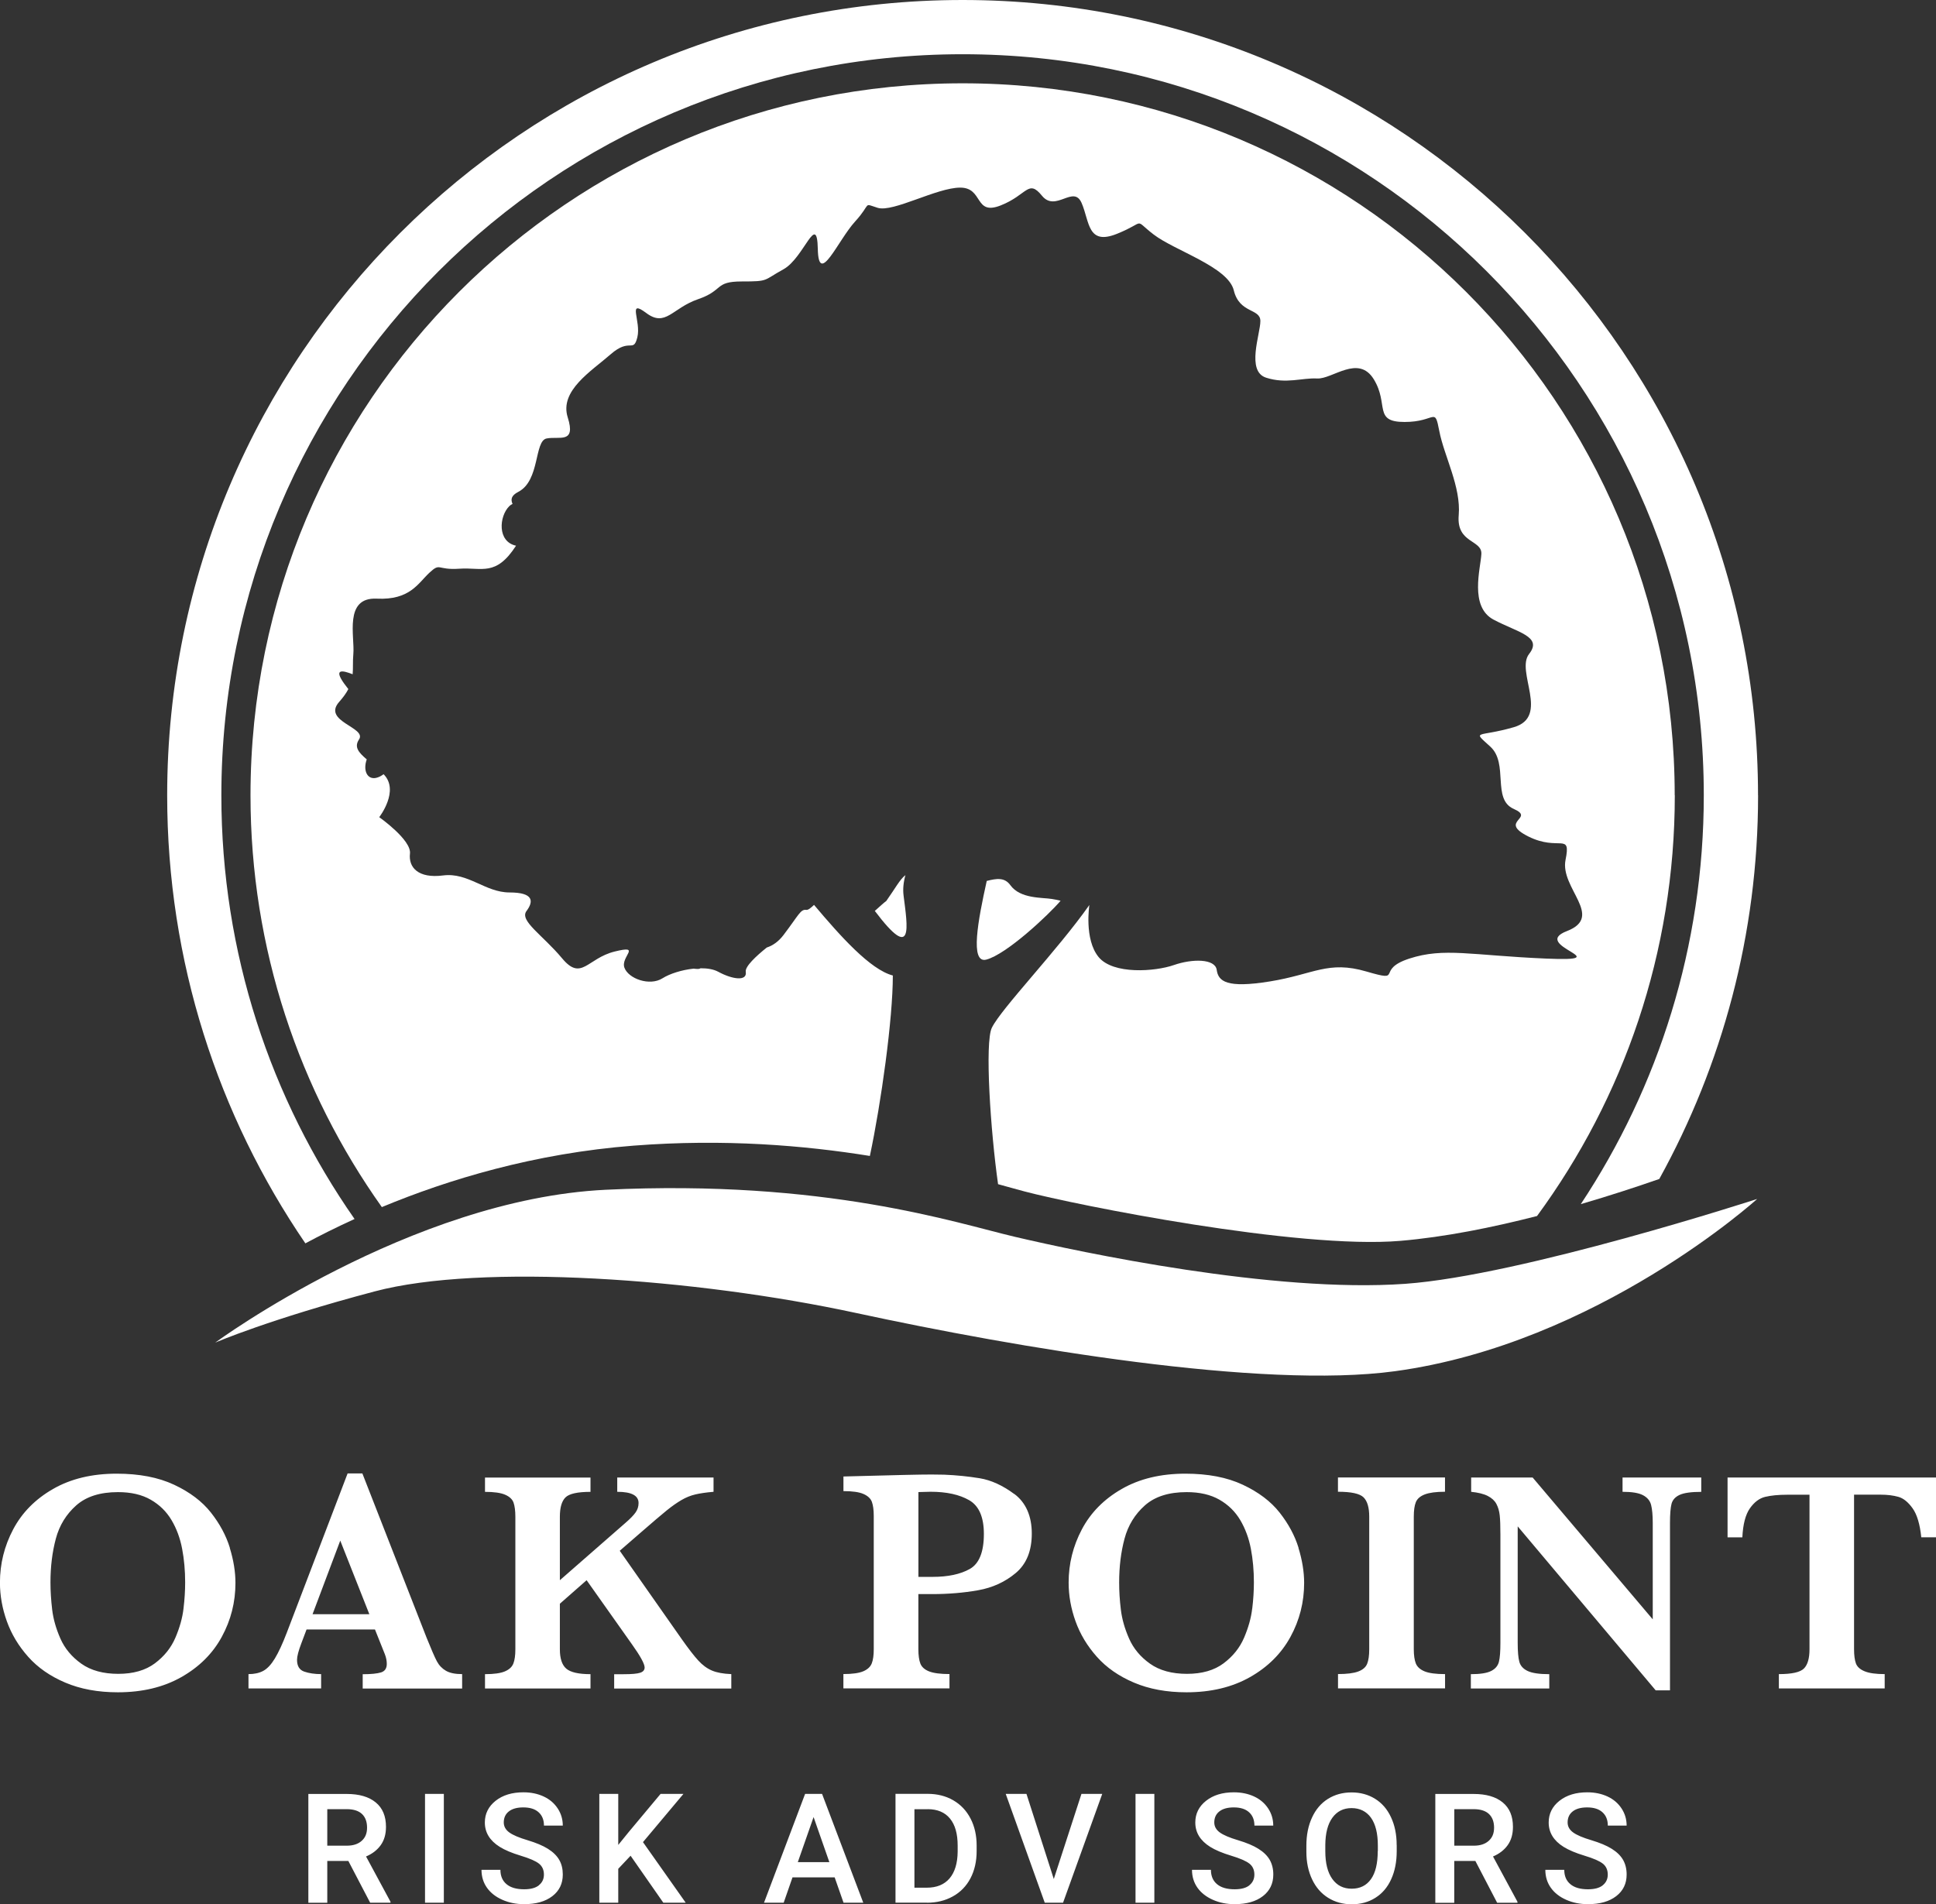 <?xml version="1.0" encoding="UTF-8"?><svg id="Layer_1" xmlns="http://www.w3.org/2000/svg" viewBox="0 0 364.09 358.16"><rect x="0" y="0" width="364.09" height="358.16" fill="#333333" stroke="none"/><defs><style>.cls-1{fill:#fff;}</style></defs><path class="cls-1" d="M330.62,149.6C330.62,66.98,263.65,0,181.03,0S31.44,66.98,31.44,149.6c0,31.26,9.6,60.26,25.99,84.26,2.71-1.46,5.8-3.01,9.25-4.58-15.77-22.59-25.05-50.04-25.05-79.68C41.64,72.61,104.05,10.2,181.03,10.2s139.39,62.41,139.39,139.39c0,28.42-8.53,54.85-23.13,76.89,5.49-1.6,10.53-3.26,14.76-4.73,11.82-21.4,18.58-45.99,18.58-72.16h0Z"/><path class="cls-1" d="M314.95,149.59c0-73.96-59.96-133.92-133.92-133.92S47.11,75.63,47.11,149.59c0,28.87,9.17,55.58,24.7,77.45,12.51-5.2,28.71-10.12,47.37-11.56,17.01-1.32,32.14-.04,44.41,1.94,2.12-9.98,4.32-25.74,4.32-33.94-4.26-1.11-9.87-7.41-14.82-13.28-.57,.54-1.08,.99-1.47,.94-1.07-.15-1.38,.92-4.28,4.74-.95,1.24-2.01,1.97-3.14,2.34-1.97,1.58-4.11,3.56-3.95,4.56,.3,1.83-2.5,1.45-5.17,0-.88-.48-2.06-.67-3.33-.66-.14,.09-.3,.13-.48,.13-.23,0-.51-.02-.83-.06-2.23,.23-4.52,.97-5.86,1.82-2.4,1.51-6.39,.08-7.15-2-.76-2.07,3.35-4.32-1.83-3.04-5.17,1.28-6.24,5.66-9.89,1.28-3.65-4.38-8.06-7.06-6.7-8.89,1.37-1.83,1.37-3.5-3.19-3.5s-7.76-3.8-12.48-3.2c-4.72,.61-6.54-1.53-6.24-4.11,.3-2.57-5.78-6.85-5.78-6.85,0,0,3.89-5,.82-8.08h0c-.46,.34-.94,.6-1.46,.7-1.61,.32-2.45-1.39-1.71-3.49-1.54-1.31-2.41-2.31-1.45-3.75,1.52-2.28-7.03-3.38-3.71-7.09,.78-.88,1.32-1.65,1.7-2.38-.26-.32-.52-.67-.79-1.04-2.03-2.85-.31-2.5,1.6-1.75,.11-1.19,0-2.37,.13-3.8,.3-3.27-1.83-10.72,4.41-10.42,6.24,.3,7.76-2.89,9.89-4.87,2.13-1.98,1.37-.46,5.63-.76,4.26-.3,6.87,1.54,10.67-4.33h0c-3.55-.75-3.2-5.51-1.28-7.43,.19-.19,.4-.33,.62-.42-.36-.85-.28-1.57,1.09-2.28,4.11-2.13,2.96-9.59,5.33-10.04,2.37-.46,5.55,1.06,3.96-3.96-1.59-5.02,4.41-8.67,8.07-11.87,3.65-3.2,4.26-.15,5.02-3.2,.76-3.04-1.98-7.3,1.67-4.57,3.65,2.74,4.87-.91,9.74-2.59,4.87-1.67,3.04-3.34,8.22-3.34s3.97-.16,7.85-2.29c3.87-2.13,6.31-10.96,6.46-3.8,.15,7.15,3.8-1.67,7-5.17,3.2-3.5,1.37-3.49,4.26-2.59,2.89,.9,11.11-3.8,15.52-3.8s2.59,5.33,7.61,3.35c5.02-1.98,5.17-5.01,7.76-1.83,2.59,3.19,5.94-2.13,7.46,1.37,1.52,3.5,1.07,8.07,6.7,5.78,5.63-2.28,2.89-2.89,6.85,.15,3.96,3.04,14,6.09,15.07,10.5,1.07,4.41,5,3.35,5,5.78s-2.72,9.44,1.08,10.65c3.8,1.22,6.71,0,9.6,.15,2.88,.15,7.75-4.57,10.65,.15,2.89,4.72-.15,8.03,5.78,8.03s5.63-3,6.54,1.71c.91,4.72,4.11,10.5,3.65,15.83-.46,5.33,4.41,4.57,4.26,7.3-.15,2.74-2.28,9.89,2.28,12.33,4.57,2.43,9.28,3.18,6.7,6.46-2.59,3.28,3.96,11.81-2.89,13.78-6.85,1.98-7.91,.45-4.41,3.65,3.5,3.19,.25,9.89,4.41,11.72,4.16,1.83-3.04,2.28,2.74,5.18,5.78,2.89,8.07-.91,7,4.41-1.07,5.33,7.36,10.65,.25,13.39-7.1,2.74,10.25,5.78-3.91,5.17-14.15-.61-19.17-2.13-25.72,0-6.54,2.13-.85,4.54-8.07,2.43-7.22-2.11-9.89,.53-18.11,1.86-8.22,1.34-9.74-.03-10.04-2.16-.3-2.13-4.57-2.13-8.07-.91-3.5,1.22-11.41,1.83-14.15-1.52-2.74-3.35-1.73-9.78-1.73-9.78-6.07,8.62-16.48,19.36-18.33,23.07-1.37,2.74-.26,19.46,1.16,29.44,1.98,.54,3.66,1.02,4.99,1.37,9.69,2.56,51.47,10.92,70.67,9.29,8.34-.71,17.28-2.51,25.7-4.67,16.28-22.18,25.91-49.53,25.91-79.15h0Zm-147.17,85.14l-1.78-.17c26.44,6.4,69.16,16.83,91.2,13.98,6.47-.83,12.4-2.09,17.83-3.6l-.58-.05c-5.31,1.47-10.98,2.67-17.03,3.45-21.62,2.79-63.12-7.19-89.65-13.61h0Z"/><path class="cls-1" d="M185.58,165.69c1.85-.47,3.35-.7,4.43,.8,1.88,2.6,6.01,2.29,7.84,2.6,.44,.07,1,.18,1.61,.33-2.29,2.69-10.18,10.08-13.97,11.07-3.13,.81-1.55-7.45,.08-14.8"/><path class="cls-1" d="M166.68,169.46c1.7-2.4,2.54-4.05,3.6-4.86-.37,1.31-.51,2.62-.35,3.85,.73,5.82,1.95,12.64-5.41,2.88,.93-.82,1.72-1.56,2.16-1.87h0Z"/><path class="cls-1" d="M40.5,252.51s36.69-26.96,73.42-28.73c41.25-1.99,65.84,6.24,76.95,8.85,12.53,2.94,48.65,10.61,73.41,8.84,21.91-1.57,66.18-15.96,66.18-15.96,0,0-30.02,27.22-68.14,32.4-25.09,3.41-71.03-4.41-101.3-10.95-30.27-6.54-70.52-9.37-90.53-4.07-20.01,5.3-29.99,9.63-29.99,9.63h0Z"/><path class="cls-1" d="M69.63,357.88h3.81v-.18l-4.6-8.52c1.18-.5,2.1-1.21,2.76-2.13,.66-.92,.99-2.07,.99-3.44,0-2.01-.64-3.54-1.93-4.6s-3.11-1.59-5.47-1.59h-7.2v20.47h3.56v-7.87h3.96l4.11,7.87h0Zm-8.07-17.6h3.75c1.24,.02,2.17,.33,2.79,.93,.62,.6,.93,1.45,.93,2.55s-.34,1.88-1.01,2.48c-.68,.61-1.61,.91-2.81,.91h-3.66v-6.86h0Zm21.91-2.87h-3.54v20.47h3.54v-20.47h0Zm17.88,17.19c-.62,.5-1.55,.75-2.79,.75-1.43,0-2.54-.32-3.3-.96-.77-.64-1.15-1.54-1.15-2.7h-3.56c0,1.28,.35,2.41,1.03,3.37,.69,.97,1.65,1.72,2.9,2.27,1.24,.55,2.6,.82,4.08,.82,2.24,0,4.01-.5,5.32-1.51,1.31-1.01,1.96-2.36,1.96-4.07,0-1.05-.22-1.97-.67-2.75-.45-.78-1.16-1.48-2.12-2.08-.97-.61-2.25-1.14-3.84-1.62-1.59-.47-2.74-.96-3.43-1.46-.69-.5-1.04-1.13-1.04-1.88,0-.89,.32-1.58,.96-2.08,.64-.5,1.54-.75,2.71-.75,1.25,0,2.21,.3,2.88,.91,.67,.6,1.01,1.44,1.01,2.51h3.54c0-1.18-.32-2.26-.96-3.23-.64-.97-1.51-1.72-2.63-2.24-1.12-.52-2.39-.79-3.81-.79-2.15,0-3.89,.53-5.24,1.6-1.34,1.07-2.02,2.43-2.02,4.08,0,1.88,.93,3.41,2.8,4.58,.97,.61,2.29,1.16,3.94,1.66,1.65,.5,2.79,.99,3.42,1.48,.63,.49,.95,1.18,.95,2.08,0,.82-.31,1.49-.94,1.99h0Zm23.39,3.28h4.22l-8.04-11.4,7.61-9.07h-4.3l-5.99,7.17-1.97,2.43v-9.6h-3.56v20.47h3.56v-6.38l2.32-2.46,6.16,8.84h0Zm33.9,0h3.71l-7.75-20.47h-3.19l-7.73,20.47h3.7l1.66-4.77h7.93l1.67,4.77h0Zm-5.64-16.13l2.97,8.49h-5.93l2.97-8.49h0Zm21.3,16.13c1.85,0,3.48-.4,4.91-1.2,1.43-.8,2.53-1.93,3.3-3.4,.77-1.47,1.16-3.18,1.16-5.12v-1.03c0-1.91-.38-3.61-1.15-5.09-.77-1.48-1.85-2.62-3.25-3.43-1.4-.81-3.01-1.21-4.81-1.21h-6.05v20.47h5.89Zm.15-17.6c1.84,0,3.24,.59,4.2,1.76,.97,1.17,1.45,2.87,1.45,5.09v1.14c-.02,2.18-.53,3.86-1.52,5.03-1,1.17-2.43,1.75-4.29,1.75h-2.32v-14.76h2.49Zm18.58-2.87h-3.89l7.34,20.47h3.44l7.37-20.47h-3.91l-5.2,16.01-5.14-16.01h0Zm24.06,0h-3.54v20.47h3.54v-20.47h0Zm17.88,17.19c-.62,.5-1.55,.75-2.79,.75-1.43,0-2.54-.32-3.3-.96-.77-.64-1.15-1.54-1.15-2.7h-3.56c0,1.28,.35,2.41,1.03,3.37,.69,.97,1.66,1.72,2.9,2.27,1.24,.55,2.6,.82,4.08,.82,2.24,0,4.01-.5,5.32-1.51,1.31-1.01,1.96-2.36,1.96-4.07,0-1.05-.23-1.97-.67-2.75-.45-.78-1.16-1.48-2.12-2.08-.97-.61-2.24-1.14-3.84-1.62-1.59-.47-2.74-.96-3.43-1.46-.69-.5-1.04-1.13-1.04-1.88,0-.89,.32-1.58,.96-2.08,.64-.5,1.54-.75,2.71-.75,1.25,0,2.2,.3,2.87,.91,.67,.6,1.01,1.44,1.01,2.51h3.54c0-1.18-.32-2.26-.96-3.23-.64-.97-1.51-1.72-2.63-2.24-1.12-.52-2.39-.79-3.81-.79-2.15,0-3.89,.53-5.24,1.6-1.35,1.07-2.02,2.43-2.02,4.08,0,1.88,.93,3.41,2.8,4.58,.97,.61,2.29,1.16,3.94,1.66,1.65,.5,2.79,.99,3.42,1.48,.63,.49,.95,1.18,.95,2.08,0,.82-.31,1.49-.93,1.99h0Zm27.69-7.56c0-2-.36-3.75-1.07-5.25-.7-1.51-1.7-2.66-2.99-3.46-1.29-.8-2.77-1.2-4.43-1.2s-3.15,.41-4.44,1.22c-1.29,.81-2.29,1.98-2.99,3.51-.71,1.53-1.06,3.29-1.06,5.29v1.15c0,1.96,.37,3.69,1.08,5.19,.71,1.5,1.71,2.65,3.01,3.46,1.3,.81,2.78,1.22,4.44,1.22s3.16-.4,4.45-1.22c1.29-.81,2.28-1.97,2.97-3.49,.69-1.51,1.04-3.27,1.04-5.28v-1.14h0Zm-3.56,1.14c0,2.31-.42,4.06-1.27,5.26-.85,1.2-2.06,1.8-3.63,1.8s-2.77-.61-3.65-1.84c-.88-1.23-1.31-2.97-1.31-5.22v-1.18c.02-2.2,.46-3.91,1.33-5.11,.87-1.2,2.07-1.81,3.61-1.81s2.79,.61,3.65,1.81c.86,1.21,1.29,2.95,1.29,5.22v1.07h0Zm22.47,9.7h3.81v-.18l-4.6-8.52c1.18-.5,2.1-1.21,2.76-2.13,.66-.92,.99-2.07,.99-3.44,0-2.01-.64-3.54-1.93-4.6s-3.11-1.59-5.47-1.59h-7.2v20.47h3.56v-7.87h3.97l4.1,7.87h0Zm-8.07-17.6h3.75c1.24,.02,2.17,.33,2.79,.93,.62,.6,.94,1.45,.94,2.55s-.34,1.88-1.01,2.48c-.68,.61-1.61,.91-2.81,.91h-3.66v-6.86h0Zm27.92,14.32c-.62,.5-1.55,.75-2.79,.75-1.43,0-2.54-.32-3.3-.96-.77-.64-1.15-1.54-1.15-2.7h-3.56c0,1.28,.35,2.41,1.03,3.37,.69,.97,1.65,1.72,2.9,2.27,1.24,.55,2.6,.82,4.08,.82,2.24,0,4.01-.5,5.32-1.51,1.31-1.01,1.96-2.36,1.96-4.07,0-1.05-.23-1.97-.67-2.75-.45-.78-1.16-1.48-2.12-2.08-.97-.61-2.25-1.14-3.84-1.62-1.59-.47-2.74-.96-3.43-1.46-.69-.5-1.04-1.13-1.04-1.88,0-.89,.32-1.58,.96-2.08,.64-.5,1.54-.75,2.71-.75,1.25,0,2.21,.3,2.88,.91,.67,.6,1.01,1.44,1.01,2.51h3.54c0-1.18-.32-2.26-.96-3.23-.64-.97-1.51-1.72-2.63-2.24-1.12-.52-2.39-.79-3.81-.79-2.15,0-3.89,.53-5.24,1.6-1.35,1.07-2.02,2.43-2.02,4.08,0,1.88,.93,3.41,2.8,4.58,.98,.61,2.29,1.16,3.94,1.66,1.65,.5,2.79,.99,3.42,1.48,.63,.49,.95,1.18,.95,2.08,0,.82-.31,1.49-.93,1.99h0Z"/><path class="cls-1" d="M43.23,291.13c-.71-2.31-1.9-4.52-3.56-6.63-1.66-2.11-3.97-3.85-6.93-5.24-2.97-1.39-6.56-2.08-10.8-2.08-4.64,0-8.63,.96-11.97,2.88-3.34,1.92-5.83,4.45-7.49,7.59-1.66,3.14-2.49,6.48-2.49,10.01,0,2.44,.43,4.87,1.3,7.29,.87,2.42,2.2,4.64,4.01,6.67,1.8,2.03,4.13,3.65,6.98,4.86,2.85,1.21,6.14,1.82,9.89,1.82,4.58,0,8.56-.95,11.92-2.85,3.36-1.9,5.91-4.43,7.62-7.58,1.72-3.15,2.57-6.53,2.57-10.14,0-2.09-.36-4.29-1.07-6.6h0Zm-8.72,11.43c-.2,1.74-.71,3.56-1.52,5.46-.81,1.9-2.1,3.51-3.86,4.83-1.77,1.32-4.06,1.98-6.89,1.98s-5.17-.64-6.96-1.92c-1.79-1.28-3.1-2.85-3.92-4.71-.82-1.86-1.34-3.68-1.55-5.46-.21-1.77-.32-3.48-.32-5.12,0-2.97,.34-5.7,1.01-8.21,.67-2.51,1.95-4.59,3.83-6.26,1.88-1.67,4.5-2.5,7.86-2.5,2.44,0,4.49,.47,6.14,1.42,1.66,.95,2.96,2.22,3.92,3.83,.96,1.61,1.62,3.41,2,5.4,.38,1.99,.57,4.1,.57,6.32,0,1.56-.1,3.21-.31,4.94h0Zm52.39,12.32c-1.31,0-2.32-.21-3.04-.63-.72-.42-1.29-1.01-1.7-1.78-.41-.77-1.05-2.25-1.93-4.43l-12.08-30.9h-2.78l-11.44,29.96c-.8,2.09-1.55,3.7-2.24,4.84-.69,1.14-1.42,1.92-2.18,2.33-.76,.41-1.69,.61-2.78,.61v2.69h13.66v-2.69c-1.21,0-2.27-.16-3.17-.47-.91-.31-1.36-1.05-1.36-2.22,0-.64,.27-1.69,.82-3.13l.97-2.57h12.87l1.87,4.68c.23,.6,.35,1.2,.35,1.79,0,.84-.36,1.37-1.08,1.6-.72,.22-1.87,.34-3.45,.34v2.69h18.7v-2.69h0Zm-28.12-11.27l5.21-13.84,5.47,13.84h-10.68Zm78.74,11.27c-1.5-.06-2.71-.28-3.63-.67-.92-.39-1.78-1.02-2.57-1.89-.8-.87-1.82-2.19-3.07-3.96l-11.7-16.68,4.15-3.6c2.15-1.87,3.72-3.21,4.71-4.01,.99-.8,1.91-1.44,2.75-1.93,.84-.49,1.7-.84,2.59-1.05,.89-.21,2.03-.38,3.44-.5v-2.69h-18.11v2.69c2.67,0,4.01,.7,4.01,2.11,0,.66-.19,1.26-.58,1.8-.39,.54-1.01,1.18-1.87,1.92l-12.35,10.8v-11.94c0-1.72,.35-2.93,1.05-3.63,.7-.7,2.27-1.05,4.71-1.05v-2.69h-19.84v2.69c1.7,0,2.96,.18,3.79,.54,.83,.36,1.36,.86,1.58,1.49,.22,.63,.34,1.52,.34,2.65v24.93c0,1.13-.12,2.02-.37,2.66-.24,.64-.77,1.14-1.58,1.49-.81,.35-2.06,.53-3.76,.53v2.69h19.84v-2.69c-2.24,0-3.76-.35-4.56-1.04-.8-.69-1.2-1.91-1.2-3.64v-8.57l5.03-4.42,8.51,12.03c1.6,2.24,2.4,3.71,2.4,4.39,0,.47-.28,.8-.83,.98-.56,.19-1.6,.28-3.12,.28h-1.78v2.69h22.03v-2.69h0Zm53.23-33.87c-2.19-1.63-4.37-2.62-6.51-2.97-2.15-.35-4.38-.58-6.7-.67-.49-.02-1.23-.03-2.22-.03-.8,0-1.4,0-1.81,.01-.41,0-.96,.02-1.65,.03-.69,0-1.33,.02-1.92,.04l-11.32,.29v2.75c1.7,0,2.96,.18,3.77,.54,.82,.36,1.35,.86,1.58,1.49,.23,.63,.35,1.52,.35,2.65v25.05c0,1.13-.12,2.02-.37,2.66s-.77,1.14-1.58,1.49c-.81,.35-2.06,.53-3.76,.53v2.69h19.95v-2.69c-1.72,0-2.99-.17-3.83-.5-.84-.33-1.38-.82-1.64-1.46-.25-.64-.38-1.55-.38-2.72v-10.36h2.63c3,0,5.87-.24,8.59-.72s5.09-1.56,7.1-3.25c2.01-1.69,3.01-4.16,3.01-7.42s-1.1-5.82-3.29-7.45h0Zm-8.38,14.1c-1.77,.99-4.1,1.48-6.96,1.48h-2.69v-15.95c.98-.04,1.74-.06,2.28-.06,3,0,5.43,.53,7.27,1.59,1.84,1.06,2.76,3.18,2.76,6.34,0,3.41-.89,5.61-2.66,6.6h0Zm61.84-3.98c-.71-2.31-1.9-4.52-3.56-6.63-1.66-2.11-3.97-3.85-6.93-5.24s-6.56-2.08-10.8-2.08c-4.64,0-8.63,.96-11.97,2.88-3.34,1.92-5.83,4.45-7.49,7.59-1.66,3.14-2.49,6.48-2.49,10.01,0,2.44,.43,4.87,1.3,7.29,.87,2.42,2.2,4.64,4.01,6.67,1.8,2.03,4.13,3.65,6.98,4.86,2.85,1.21,6.14,1.82,9.89,1.82,4.58,0,8.56-.95,11.92-2.85,3.36-1.9,5.9-4.43,7.62-7.58,1.72-3.15,2.57-6.53,2.57-10.14,0-2.09-.36-4.29-1.07-6.6h0Zm-8.72,11.43c-.2,1.74-.71,3.56-1.52,5.46-.81,1.9-2.1,3.51-3.86,4.83-1.76,1.32-4.06,1.98-6.89,1.98s-5.17-.64-6.96-1.92c-1.8-1.28-3.1-2.85-3.92-4.71-.82-1.86-1.34-3.68-1.55-5.46-.22-1.77-.32-3.48-.32-5.12,0-2.97,.34-5.7,1.01-8.21,.67-2.51,1.95-4.59,3.83-6.26,1.88-1.67,4.5-2.5,7.86-2.5,2.44,0,4.49,.47,6.15,1.42,1.66,.95,2.96,2.22,3.92,3.83,.95,1.61,1.62,3.41,2,5.4,.38,1.99,.57,4.1,.57,6.32,0,1.56-.1,3.21-.31,4.94h0Zm36.27,12.32c-1.75,0-3.05-.18-3.88-.53-.83-.35-1.37-.85-1.62-1.49-.25-.64-.38-1.53-.38-2.66v-24.93c0-1.19,.13-2.1,.39-2.74,.26-.63,.82-1.12,1.68-1.45,.86-.33,2.13-.5,3.8-.5v-2.69h-20.13v2.69c2.5,0,4.1,.35,4.81,1.05s1.07,1.91,1.07,3.63v24.93c0,1.19-.13,2.11-.39,2.75-.26,.64-.82,1.13-1.68,1.45-.86,.32-2.13,.48-3.8,.48v2.69h20.13v-2.69h0Zm48.19-36.98h-14.81v2.69c1.76,0,3.04,.21,3.85,.64,.81,.43,1.32,1.04,1.52,1.83,.2,.79,.31,1.93,.31,3.41v18.11l-22.59-26.68h-11.56v2.69c1.33,.14,2.36,.39,3.12,.78,.75,.38,1.29,.88,1.62,1.49,.33,.62,.54,1.33,.63,2.15s.13,2.05,.13,3.69v20.25c0,1.66-.09,2.86-.28,3.61-.19,.75-.67,1.33-1.46,1.73-.79,.4-2.06,.6-3.82,.6v2.69h14.75v-2.69c-1.87,0-3.23-.2-4.07-.6-.84-.4-1.36-.98-1.56-1.73-.21-.75-.31-1.95-.31-3.61v-21.86l25.95,30.84h2.69v-31.45c0-1.68,.1-2.89,.29-3.63,.2-.74,.7-1.3,1.52-1.68,.82-.38,2.18-.57,4.07-.57v-2.69h0Zm44.15,0h-39.21v11.26h2.78c.12-2.46,.59-4.28,1.42-5.46,.83-1.18,1.79-1.9,2.88-2.16,1.09-.26,2.47-.4,4.12-.4h4.21v29.06c0,1.72-.35,2.93-1.05,3.63-.7,.7-2.27,1.05-4.71,1.05v2.69h19.9v-2.69c-1.66,0-2.92-.18-3.77-.53-.86-.35-1.4-.84-1.64-1.48-.23-.63-.35-1.53-.35-2.68v-29.06h5.03c1.25,0,2.35,.14,3.31,.41,.95,.27,1.85,1,2.68,2.17,.83,1.17,1.37,2.99,1.62,5.44h2.78v-11.26h0Z"/></svg>